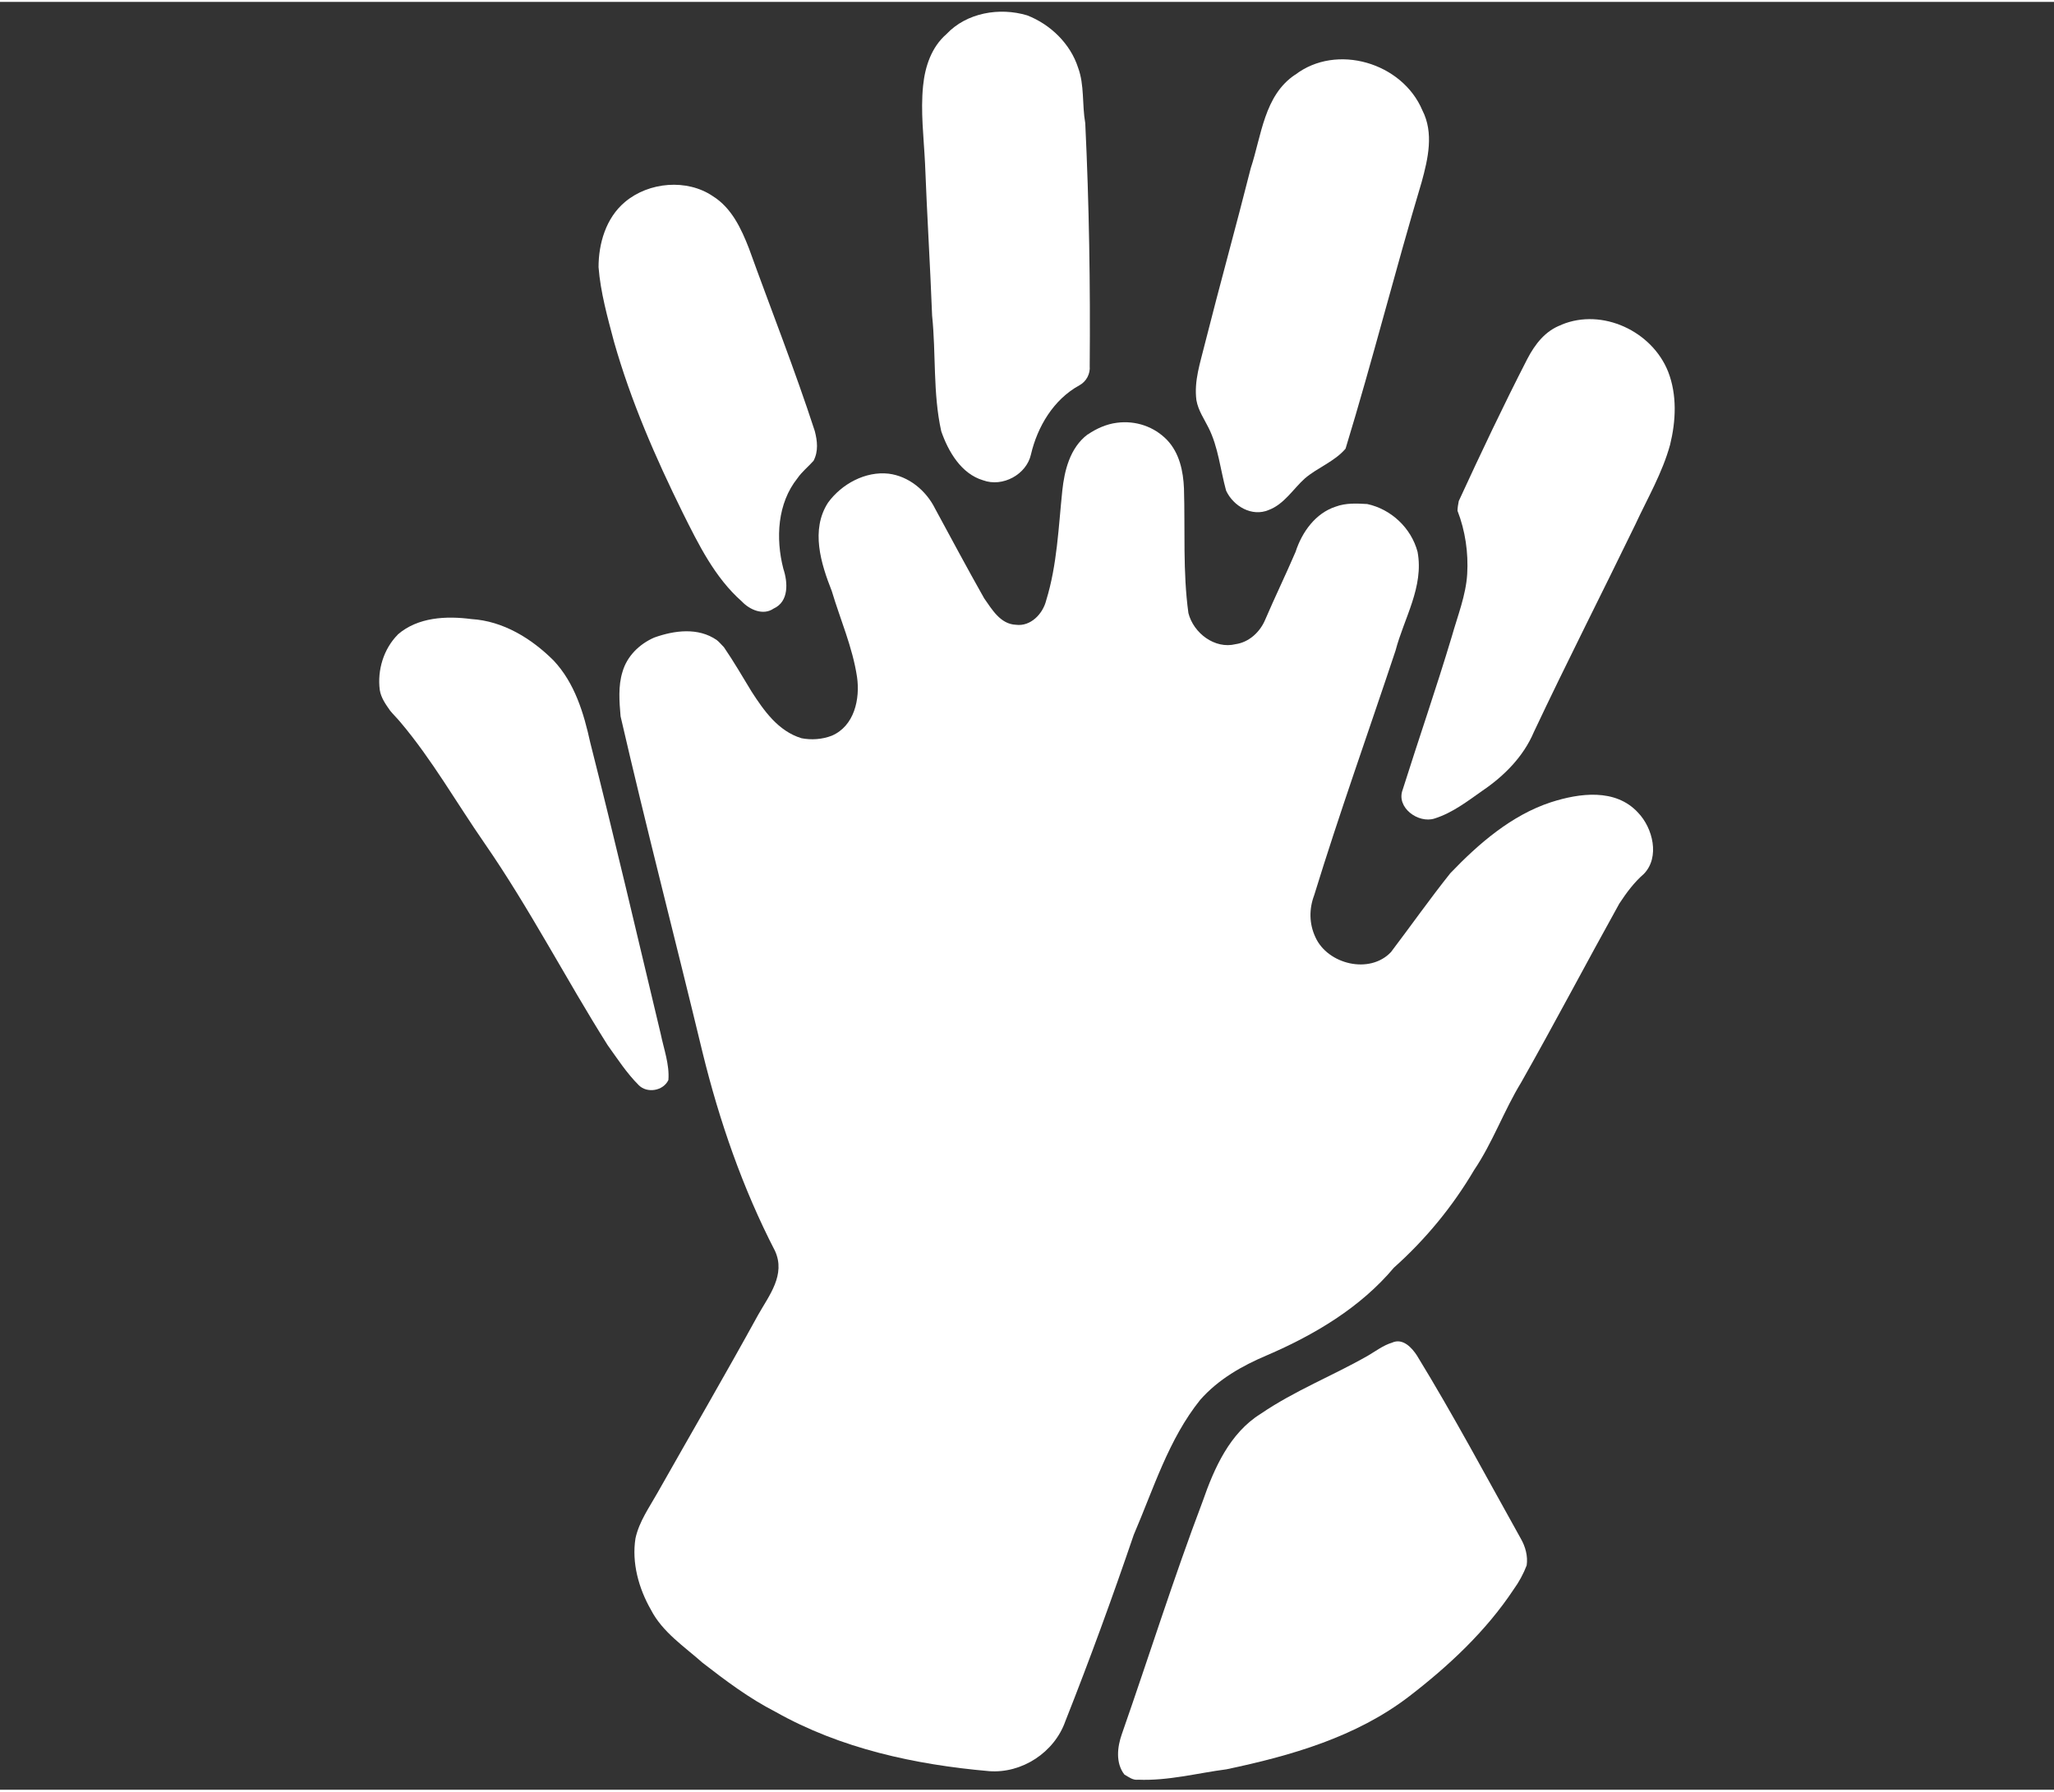 <?xml version="1.0" encoding="UTF-8"?>
<!DOCTYPE svg PUBLIC "-//W3C//DTD SVG 1.1//EN" "http://www.w3.org/Graphics/SVG/1.1/DTD/svg11.dtd">
<!-- Creator: CorelDRAW 2018 (64-Bit) -->
<svg xmlns="http://www.w3.org/2000/svg" xml:space="preserve" width="0.18in" height="0.157in" version="1.1" style="shape-rendering:geometricPrecision; text-rendering:geometricPrecision; image-rendering:optimizeQuality; fill-rule:evenodd; clip-rule:evenodd"
viewBox="0 0 179.99 156.66"
 xmlns:xlink="http://www.w3.org/1999/xlink">
 <rect x="0" y="0" width="179.99" height="156.66" fill="#333333" stroke="none"/>
 <defs>
  <style type="text/css">
   <![CDATA[
    .fil0 {fill:white}
   ]]>
  </style>
 </defs>
 <g id="Layer_x0020_1">
  <g id="_596845836272">
   <g>
    <path class="fil0" d="M82.94 2.82c1.76,-1.87 4.64,-2.37 7.07,-1.64 2.04,0.79 3.79,2.49 4.46,4.58 0.57,1.53 0.34,3.22 0.63,4.87 0.34,7.07 0.45,14.2 0.39,21.27 0.06,0.68 -0.28,1.36 -0.91,1.7 -2.26,1.24 -3.67,3.62 -4.24,6.06 -0.39,1.75 -2.48,2.89 -4.19,2.26 -1.93,-0.57 -3.06,-2.54 -3.67,-4.3 -0.74,-3.33 -0.45,-6.79 -0.8,-10.13 -0.17,-4.47 -0.45,-8.88 -0.62,-13.35 -0.11,-2.26 -0.4,-4.52 -0.17,-6.79 0.17,-1.7 0.74,-3.39 2.04,-4.52z"/>
    <path class="fil0" d="M113.49 6.39c3.62,-2.78 9.39,-1.07 11.15,3.11 1.02,1.98 0.5,4.24 -0.06,6.28 -2.32,7.75 -4.3,15.61 -6.67,23.37 -0.96,1.13 -2.43,1.64 -3.56,2.6 -1.02,0.91 -1.81,2.26 -3.17,2.77 -1.47,0.63 -3.11,-0.33 -3.74,-1.7 -0.51,-1.87 -0.68,-3.79 -1.53,-5.49 -0.39,-0.79 -0.91,-1.52 -1.07,-2.43 -0.22,-1.7 0.34,-3.28 0.74,-4.93 1.3,-5.15 2.72,-10.24 4.02,-15.39 0.95,-2.88 1.18,-6.39 3.89,-8.2z"/>
    <path class="fil0" d="M54.77 17.53c2.09,-1.76 5.43,-2.04 7.69,-0.51 1.64,1.02 2.49,2.83 3.17,4.58 1.92,5.32 4.02,10.63 5.77,16.01 0.22,0.85 0.33,1.76 -0.11,2.6 -0.45,0.51 -1.02,0.96 -1.41,1.53 -1.76,2.2 -1.92,5.26 -1.24,7.92 0.4,1.19 0.51,2.89 -0.85,3.5 -0.91,0.63 -2.09,0.11 -2.78,-0.62 -2.37,-2.09 -3.79,-4.98 -5.2,-7.81 -2.37,-4.81 -4.52,-9.73 -6,-14.93 -0.57,-2.15 -1.19,-4.35 -1.36,-6.56 0,-2.03 0.63,-4.3 2.32,-5.71z"/>
    <path class="fil0" d="M136.85 28.28c3.56,-1.47 7.92,0.57 9.33,4.13 0.79,2.04 0.68,4.3 0.17,6.39 -0.68,2.48 -1.98,4.69 -3.06,7.02 -2.94,6.06 -6,12.05 -8.88,18.16 -0.91,2.15 -2.6,3.85 -4.52,5.15 -1.3,0.91 -2.6,1.93 -4.19,2.43 -1.41,0.45 -3.39,-0.96 -2.78,-2.54 1.41,-4.47 2.94,-8.88 4.3,-13.41 0.51,-1.81 1.24,-3.62 1.35,-5.48 0.11,-1.87 -0.17,-3.79 -0.85,-5.54 0,-0.22 0.06,-0.63 0.11,-0.85 1.93,-4.19 3.91,-8.37 6,-12.44 0.68,-1.31 1.59,-2.49 3,-3z"/>
    <path class="fil0" d="M95.33 37.9c0.74,-0.51 1.64,-0.91 2.54,-1.02 1.65,-0.22 3.28,0.34 4.41,1.52 1.07,1.13 1.41,2.72 1.47,4.24 0.11,3.62 -0.11,7.3 0.39,10.92 0.45,1.76 2.32,3.17 4.13,2.72 1.19,-0.17 2.15,-1.07 2.6,-2.15 0.85,-1.98 1.81,-3.96 2.66,-5.94 0.57,-1.76 1.76,-3.39 3.51,-3.96 0.91,-0.34 1.87,-0.28 2.77,-0.23 2.09,0.45 3.85,2.09 4.41,4.19 0.57,3.06 -1.19,5.82 -1.93,8.65 -2.37,7.13 -4.92,14.25 -7.13,21.44 -0.45,1.19 -0.45,2.49 0.11,3.68 1.07,2.37 4.75,3.28 6.62,1.3 1.76,-2.32 3.39,-4.64 5.2,-6.91 2.49,-2.6 5.37,-5.09 8.82,-6.22 2.49,-0.8 5.65,-1.24 7.63,0.91 1.3,1.35 1.93,3.91 0.51,5.37 -0.85,0.74 -1.52,1.64 -2.15,2.6 -2.89,5.2 -5.65,10.46 -8.6,15.67 -1.52,2.49 -2.49,5.26 -4.13,7.69 -1.87,3.17 -4.24,6.06 -7.02,8.54 -2.94,3.5 -6.96,5.89 -11.15,7.69 -2.15,0.91 -4.24,2.09 -5.83,3.9 -2.77,3.45 -4.07,7.75 -5.82,11.82 -1.87,5.49 -3.85,10.92 -6,16.35 -0.96,2.72 -3.8,4.58 -6.68,4.36 -6.5,-0.57 -13.01,-1.98 -18.72,-5.2 -2.32,-1.19 -4.35,-2.72 -6.39,-4.3 -1.58,-1.41 -3.5,-2.66 -4.52,-4.64 -1.07,-1.87 -1.7,-4.13 -1.35,-6.28 0.33,-1.47 1.19,-2.66 1.92,-3.96 2.94,-5.2 5.94,-10.35 8.83,-15.61 0.96,-1.7 2.43,-3.51 1.47,-5.6 -2.83,-5.48 -4.87,-11.37 -6.34,-17.36 -2.37,-9.84 -4.92,-19.63 -7.19,-29.48 -0.11,-1.3 -0.22,-2.66 0.17,-3.9 0.39,-1.36 1.47,-2.43 2.78,-3 1.76,-0.63 3.85,-0.91 5.48,0.22 0.22,0.17 0.39,0.39 0.63,0.63 0.85,1.24 1.64,2.6 2.43,3.9 1.07,1.65 2.32,3.45 4.36,4.07 0.85,0.17 1.81,0.11 2.66,-0.22 1.98,-0.85 2.49,-3.22 2.21,-5.15 -0.39,-2.6 -1.47,-5.04 -2.21,-7.52 -0.96,-2.43 -1.87,-5.37 -0.33,-7.75 1.19,-1.64 3.28,-2.77 5.31,-2.54 1.76,0.22 3.28,1.47 4.07,3.06 1.41,2.6 2.83,5.26 4.3,7.86 0.68,0.96 1.41,2.26 2.78,2.32 1.3,0.17 2.37,-0.96 2.66,-2.15 0.96,-3.11 1.07,-6.39 1.41,-9.62 0.18,-1.68 0.64,-3.72 2.22,-4.91z"/>
    <path class="fil0" d="M34.86 55.43c1.76,-1.52 4.24,-1.64 6.45,-1.35 2.78,0.17 5.26,1.7 7.19,3.62 1.87,1.98 2.66,4.64 3.22,7.19 2.15,8.48 4.13,16.97 6.17,25.51 0.28,1.36 0.79,2.72 0.68,4.07 -0.45,0.96 -1.87,1.19 -2.6,0.45 -1.07,-1.07 -1.87,-2.32 -2.72,-3.5 -3.68,-5.83 -6.84,-11.99 -10.8,-17.71 -2.43,-3.5 -4.58,-7.3 -7.35,-10.58 -0.28,-0.34 -0.63,-0.68 -0.91,-1.02 -0.4,-0.57 -0.8,-1.13 -0.91,-1.81 -0.23,-1.75 0.34,-3.61 1.58,-4.86z"/>
    <path class="fil0" d="M119.88 118.62c0.68,-0.4 1.35,-0.91 2.09,-1.13 0.96,-0.45 1.76,0.45 2.2,1.13 3.22,5.26 6.11,10.69 9.11,16.06 0.39,0.68 0.62,1.52 0.5,2.32 -0.28,0.74 -0.68,1.47 -1.13,2.09 -2.43,3.67 -5.71,6.73 -9.17,9.39 -4.64,3.56 -10.35,5.2 -16.01,6.39 -2.54,0.33 -5.09,1.02 -7.75,0.91 -0.45,0.06 -0.8,-0.23 -1.19,-0.45 -0.79,-1.02 -0.62,-2.43 -0.22,-3.56 2.37,-6.78 4.52,-13.63 7.07,-20.36 1.02,-2.94 2.38,-6 5.09,-7.69 2.99,-2.04 6.33,-3.34 9.39,-5.09z"/>
   </g>
  </g>
 </g>
</svg>
